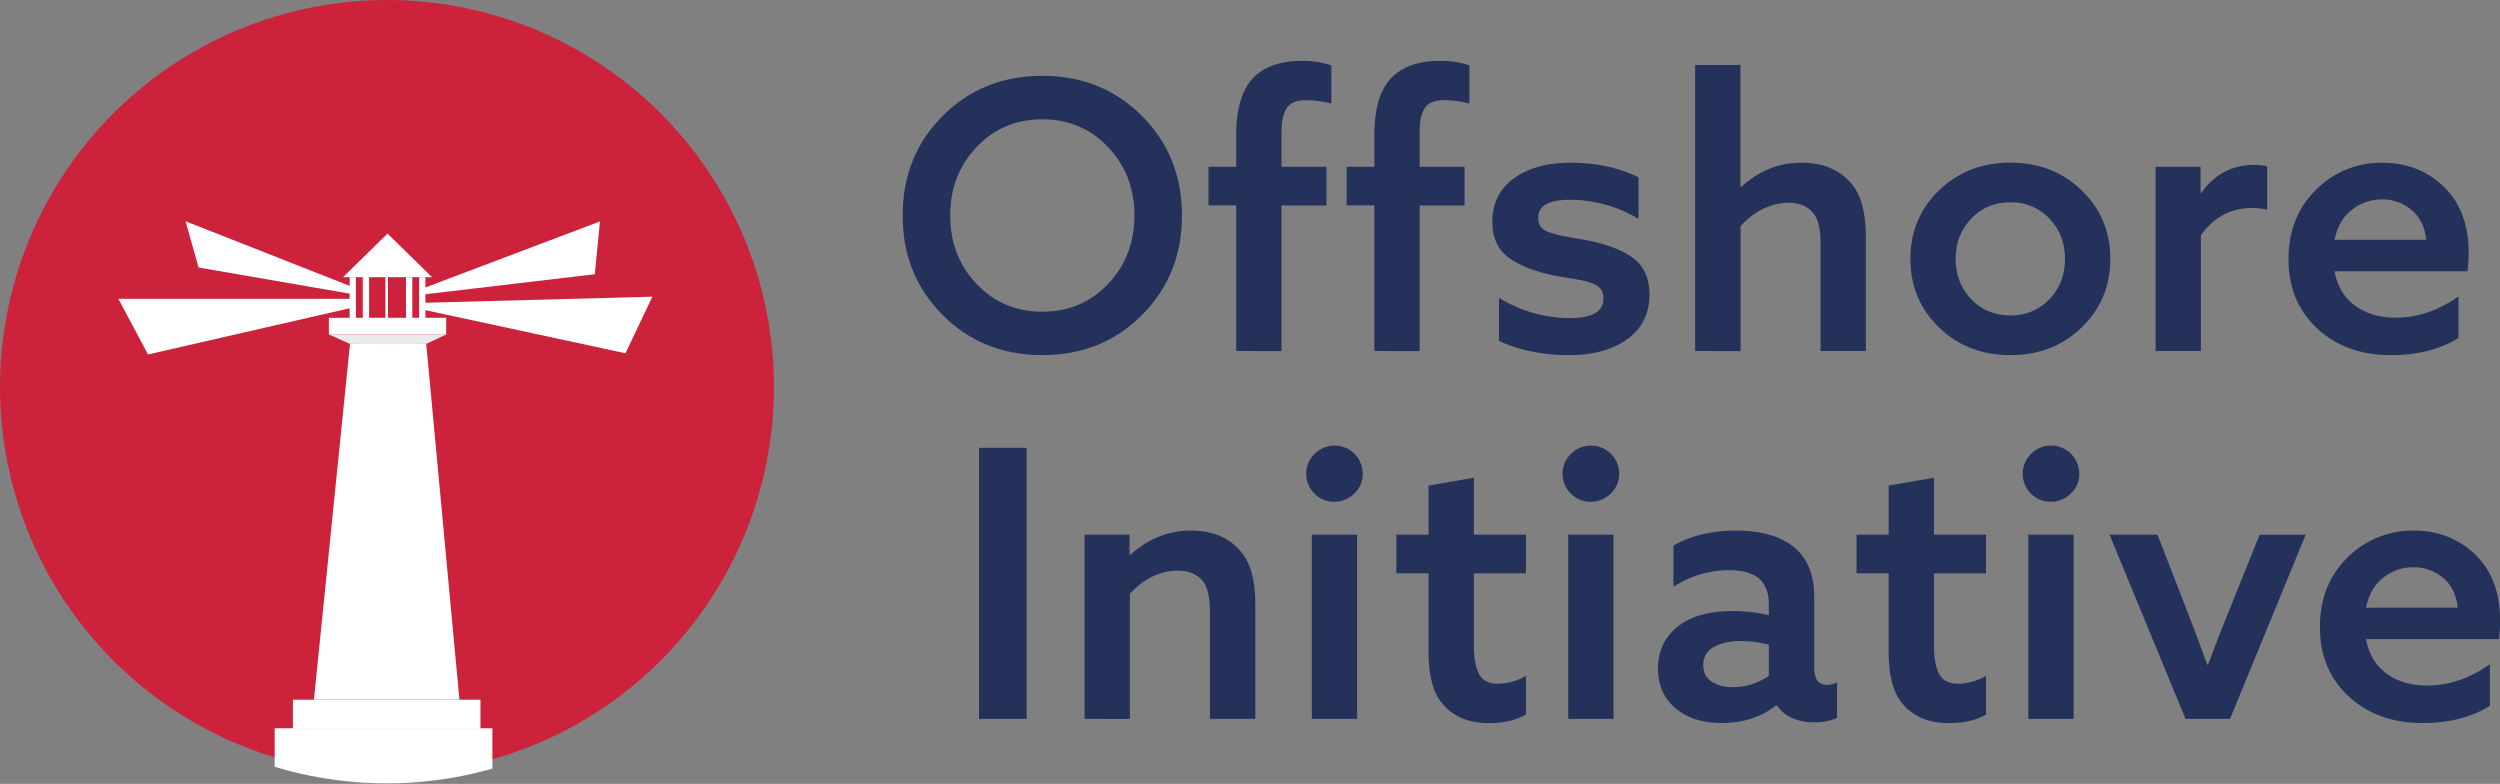 <svg xmlns="http://www.w3.org/2000/svg" xmlns:xlink="http://www.w3.org/1999/xlink" viewBox="0 0 1359.2 426.18"><rect x="0" y="0" width="1359.2" height="426.18" fill="#808080" stroke="none"/><defs><style>.cls-1{fill:none;}.cls-2{fill:#23315b;}.cls-3{fill:url(#linear-gradient);}.cls-4{fill:#fff;}.cls-5{clip-path:url(#clip-path);}.cls-6{fill:#eaeaea;}</style><linearGradient id="linear-gradient" x1="1213.13" y1="210.4" x2="1213.63" y2="210.4" gradientTransform="translate(210.45 -87.27) rotate(45)" gradientUnits="userSpaceOnUse"><stop offset="0" stop-color="#cd223b"/><stop offset="1" stop-color="#cd223b"/></linearGradient><clipPath id="clip-path" transform="translate(-0.17)"><circle class="cls-1" cx="210.4" cy="215.5" r="210.4" transform="translate(-90.76 211.89) rotate(-45)"/></clipPath></defs><title>Asset 3</title><g id="Layer_2" data-name="Layer 2"><g id="AB3"><g id="Text"><path class="cls-2" d="M621,171.3q-21.78,21.78-54.14,21.78T512.71,171.3q-21.78-21.78-21.78-54.14T512.71,63q21.76-21.77,54.13-21.77T621,63q21.78,21.78,21.78,54.14T621,171.3Zm-89.85-16.89q14.34,15.06,35.71,15.06t35.72-15.06q14.36-15.06,14.35-37.25T602.56,79.92q-14.34-15.06-35.72-15.06T531.13,79.92Q516.77,95,516.78,117.16T531.13,154.41Z" transform="translate(-0.17)"/><path class="cls-2" d="M672.27,190.84V111.67H657.21v-21h15.06V73.61q0-22.18,9.77-31.75,9-8.76,25.85-8.76A47.13,47.13,0,0,1,724,35.55V56.31a54,54,0,0,0-13.84-1.84q-7.74,0-10.48,4.38T696.9,71.37V90.7h24.42v21H696.9v79.17Z" transform="translate(-0.17)"/><path class="cls-2" d="M747.37,190.84V111.67H732.31v-21h15.06V73.61q0-22.18,9.77-31.75,9-8.76,25.85-8.76a47.13,47.13,0,0,1,16.08,2.45V56.31a54,54,0,0,0-13.84-1.84q-7.74,0-10.49,4.38T772,71.37V90.7h24.42v21H772v79.17Z" transform="translate(-0.17)"/><path class="cls-2" d="M815.14,185.34v-23.4a73.73,73.73,0,0,0,38.47,11q18.32,0,18.32-10.59a9.38,9.38,0,0,0-1.22-4.88,8.51,8.51,0,0,0-4.48-3.26,40.16,40.16,0,0,0-5.7-1.73c-1.63-.33-4.31-.81-8-1.42s-6.61-1.12-8.65-1.53q-15.87-3.45-24.12-10t-8.24-19.13q.19-15.27,12-23.61T854,88.46q20.76,0,37,7.94V119a72.57,72.57,0,0,0-37.25-10.38q-17.29,0-17.3,9.77a8.3,8.3,0,0,0,1.22,4.68,8.47,8.47,0,0,0,4.28,3,50.57,50.57,0,0,0,5.59,1.72q2.55.62,7.94,1.53c3.6.61,6.41,1.12,8.45,1.53q16.08,3.25,24.52,9.77T897,160.31q-.21,15.67-12.31,24.22t-31.45,8.55Q831.83,193.08,815.14,185.34Z" transform="translate(-0.17)"/><path class="cls-2" d="M921.79,190.84V35.34h24.63v66.15l.4.2q14.25-13.23,32.77-13.23,16.89,0,26.46,10.59,8.55,9.15,8.55,29.51v62.28H990v-58q0-12.41-4.07-17.09-4.68-5.51-13-5.5-14.64,0-26.45,12.62v68Z" transform="translate(-0.17)"/><path class="cls-2" d="M1054.39,178q-15.57-15.06-15.57-37.25t15.57-37.24q15.57-15.06,38.77-15.07t38.77,15.07q15.57,15.06,15.57,37.24T1131.93,178q-15.57,15.06-38.77,15.06T1054.39,178Zm17.5-59.13q-8.45,8.85-8.45,21.88t8.45,21.88q8.44,8.85,21.27,8.85a28.17,28.17,0,0,0,21.27-8.85q8.44-8.85,8.44-21.88t-8.44-21.88a28.17,28.17,0,0,0-21.27-8.85Q1080.33,110,1071.89,118.89Z" transform="translate(-0.17)"/><path class="cls-2" d="M1172.13,190.84V90.7h24.42v14l.41.2q10.79-15.27,29.1-15.26a26.22,26.22,0,0,1,6.72.81v23.61a33.43,33.43,0,0,0-8.14-1q-17.31,0-27.89,14.86v62.89Z" transform="translate(-0.17)"/><path class="cls-2" d="M1341.67,147.49h-72.26q2.25,12.21,11.2,18.72t22,6.51q17.91,0,34.19-11.6v22.6q-14.87,9.36-36.63,9.36-24.44,0-40.1-14.45T1244.38,141q0-23.19,15-37.85a49.73,49.73,0,0,1,36.12-14.66q19.74,0,33.28,13t13.54,36A69.88,69.88,0,0,1,1341.67,147.49Zm-46.41-39.08a26,26,0,0,0-16.38,5.6q-7.23,5.59-9.47,16.38h49.87q-1.23-10.78-8.14-16.38A24.57,24.57,0,0,0,1295.26,108.41Z" transform="translate(-0.17)"/><path class="cls-2" d="M532.45,390.84V243.48H558.3V390.84Z" transform="translate(-0.17)"/><path class="cls-2" d="M589.84,390.84V290.7h24.43v10.79l.4.2q14.66-13.23,33-13.23,16.89,0,26.45,10.59,8.55,9.15,8.55,29.51v62.28H658v-58q0-12.4-4.07-17.09-4.49-5.5-13.23-5.5-14.65,0-26.26,12.62v68Z" transform="translate(-0.17)"/><path class="cls-2" d="M714.81,268.32a15.12,15.12,0,0,1,.1-21.58,15.06,15.06,0,0,1,10.89-4.48,15.28,15.28,0,0,1,15.26,15.27,14.52,14.52,0,0,1-4.58,10.79,15,15,0,0,1-10.88,4.47A14.71,14.71,0,0,1,714.81,268.32Zm-1.43,122.52V290.7H738V390.84Z" transform="translate(-0.17)"/><path class="cls-2" d="M785,383.31q-8.14-8.74-8.14-28.7V311.67h-17.5v-21h17.5V264l24.63-4.27V290.7H829.8v21H801.51v39.48q0,9.77,2.75,15.16t10.48,5.4a31.09,31.09,0,0,0,15.06-4.28v21q-7.93,4.68-20.35,4.68Q793.78,393.08,785,383.31Z" transform="translate(-0.17)"/><path class="cls-2" d="M854.22,268.32a14.73,14.73,0,0,1-4.48-10.79,14.56,14.56,0,0,1,4.58-10.79,15.07,15.07,0,0,1,10.89-4.48,15.3,15.3,0,0,1,15.27,15.27,14.56,14.56,0,0,1-4.58,10.79A15.08,15.08,0,0,1,865,272.79,14.71,14.71,0,0,1,854.22,268.32ZM852.8,390.84V290.7h24.62V390.84Z" transform="translate(-0.17)"/><path class="cls-2" d="M936,393.08q-14.06,0-23.21-6.72-11.19-8.13-11.19-23,0-15.47,12.82-24.22,10.18-6.92,28.09-6.92a84.64,84.64,0,0,1,19.33,2.24v-5.9q0-9-4.88-13.64Q951.51,310,940.11,310A55.64,55.64,0,0,0,910,319V296.61q14.44-8.14,33.78-8.15,21,0,32.16,9.37,10.58,9,10.58,26.66V363q0,9.38,6.92,9.37a12.31,12.31,0,0,0,5.5-1.43v19.34a28.84,28.84,0,0,1-12.21,2.44q-13.85,0-20.56-9.16h-.41Q953.74,393.08,936,393.08Zm6.1-19.54a33.08,33.08,0,0,0,19.74-6.11V350.54a59.26,59.26,0,0,0-15.46-2q-8.55,0-14.35,3.16a10.47,10.47,0,0,0-5.8,9.87,10.16,10.16,0,0,0,4.47,9A19.87,19.87,0,0,0,942.14,373.54Z" transform="translate(-0.17)"/><path class="cls-2" d="M1035.15,383.31q-8.14-8.74-8.14-28.7V311.67h-17.5v-21H1027V264l24.63-4.27V290.7h28.29v21h-28.29v39.48q0,9.77,2.75,15.16t10.48,5.4a31.09,31.09,0,0,0,15.06-4.28v21q-7.93,4.68-20.35,4.68Q1043.91,393.08,1035.15,383.31Z" transform="translate(-0.17)"/><path class="cls-2" d="M1104.35,268.32a15.12,15.12,0,0,1,.1-21.58,15.07,15.07,0,0,1,10.89-4.48,15.3,15.3,0,0,1,15.27,15.27,14.56,14.56,0,0,1-4.58,10.79,15.08,15.08,0,0,1-10.89,4.47A14.71,14.71,0,0,1,1104.35,268.32Zm-1.42,122.52V290.7h24.62V390.84Z" transform="translate(-0.17)"/><path class="cls-2" d="M1188.41,390.84,1147.09,290.7h26.05l14.25,36.64q7.53,19.34,12.82,34h.41q6.3-16.69,13.23-33.79l14.85-36.84h25l-41.11,100.14Z" transform="translate(-0.17)"/><path class="cls-2" d="M1358.76,347.49H1286.5q2.25,12.21,11.2,18.72t22,6.51q17.91,0,34.19-11.6v22.6q-14.85,9.36-36.63,9.36-24.42,0-40.1-14.45T1261.47,341q0-23.19,15-37.85a49.74,49.74,0,0,1,36.13-14.66q19.74,0,33.27,13t13.54,36A69.88,69.88,0,0,1,1358.76,347.49Zm-46.41-39.08A26,26,0,0,0,1296,314q-7.23,5.6-9.47,16.38h49.87q-1.21-10.78-8.14-16.38A24.57,24.57,0,0,0,1312.35,308.41Z" transform="translate(-0.17)"/></g><g id="LightHouse_copy_2" data-name="LightHouse copy 2"><circle class="cls-3" cx="210.57" cy="210.4" r="210.4" transform="translate(-87.27 210.52) rotate(-45)"/><polygon class="cls-4" points="192 162.47 64.36 162.47 80.47 192.71 191.81 167.2 192 162.47"/><polygon class="cls-4" points="100.89 120.3 107.96 145.44 192 159.97 192.45 156.35 100.89 120.3"/><polygon class="cls-4" points="229.63 156.9 326.19 120.39 323.38 149.1 230.31 160.08 229.63 156.9"/><polygon class="cls-4" points="229.44 164.65 354.7 161.3 340.04 192.07 229.17 168.18 229.44 164.65"/><g class="cls-5"><rect class="cls-4" x="149.33" y="395.96" width="118.38" height="30.22"/></g><rect class="cls-4" x="209.52" y="150.64" width="1.42" height="22.94"/><g id="Body"><rect class="cls-4" x="190.09" y="150.72" width="3.43" height="24.84"/><rect class="cls-4" x="197.23" y="149.84" width="3.43" height="24.84"/><rect class="cls-4" x="220.89" y="150.72" width="3.43" height="24.84" transform="translate(445.05 326.28) rotate(180)"/><rect class="cls-4" x="227.86" y="150.72" width="3.43" height="24.84"/><rect class="cls-4" x="159.25" y="380.41" width="101.96" height="15.79"/><polygon class="cls-4" points="249.79 380.41 170.68 380.41 190.28 186.97 231.74 186.97 249.79 380.41"/><path class="cls-4" d="M225.22,378.67H195.58V347.09c0-7.37,6.64-13.35,14.82-13.35h0c8.19,0,14.82,6,14.82,13.35Z" transform="translate(-0.17)"/><polygon class="cls-6" points="210.69 181.87 178.8 181.87 190.28 186.97 210.69 187.12 231.74 186.97 242.59 181.87 210.69 181.87"/><rect class="cls-4" x="178.8" y="172.77" width="63.79" height="9.1"/><polygon class="cls-4" points="186.45 150.72 234.93 150.72 210.69 127.01 186.45 150.72"/><rect class="cls-4" x="201.38" y="216.02" width="17.7" height="20.06"/><rect class="cls-4" x="201.38" y="275.18" width="17.7" height="20.06"/></g></g></g></g></svg>